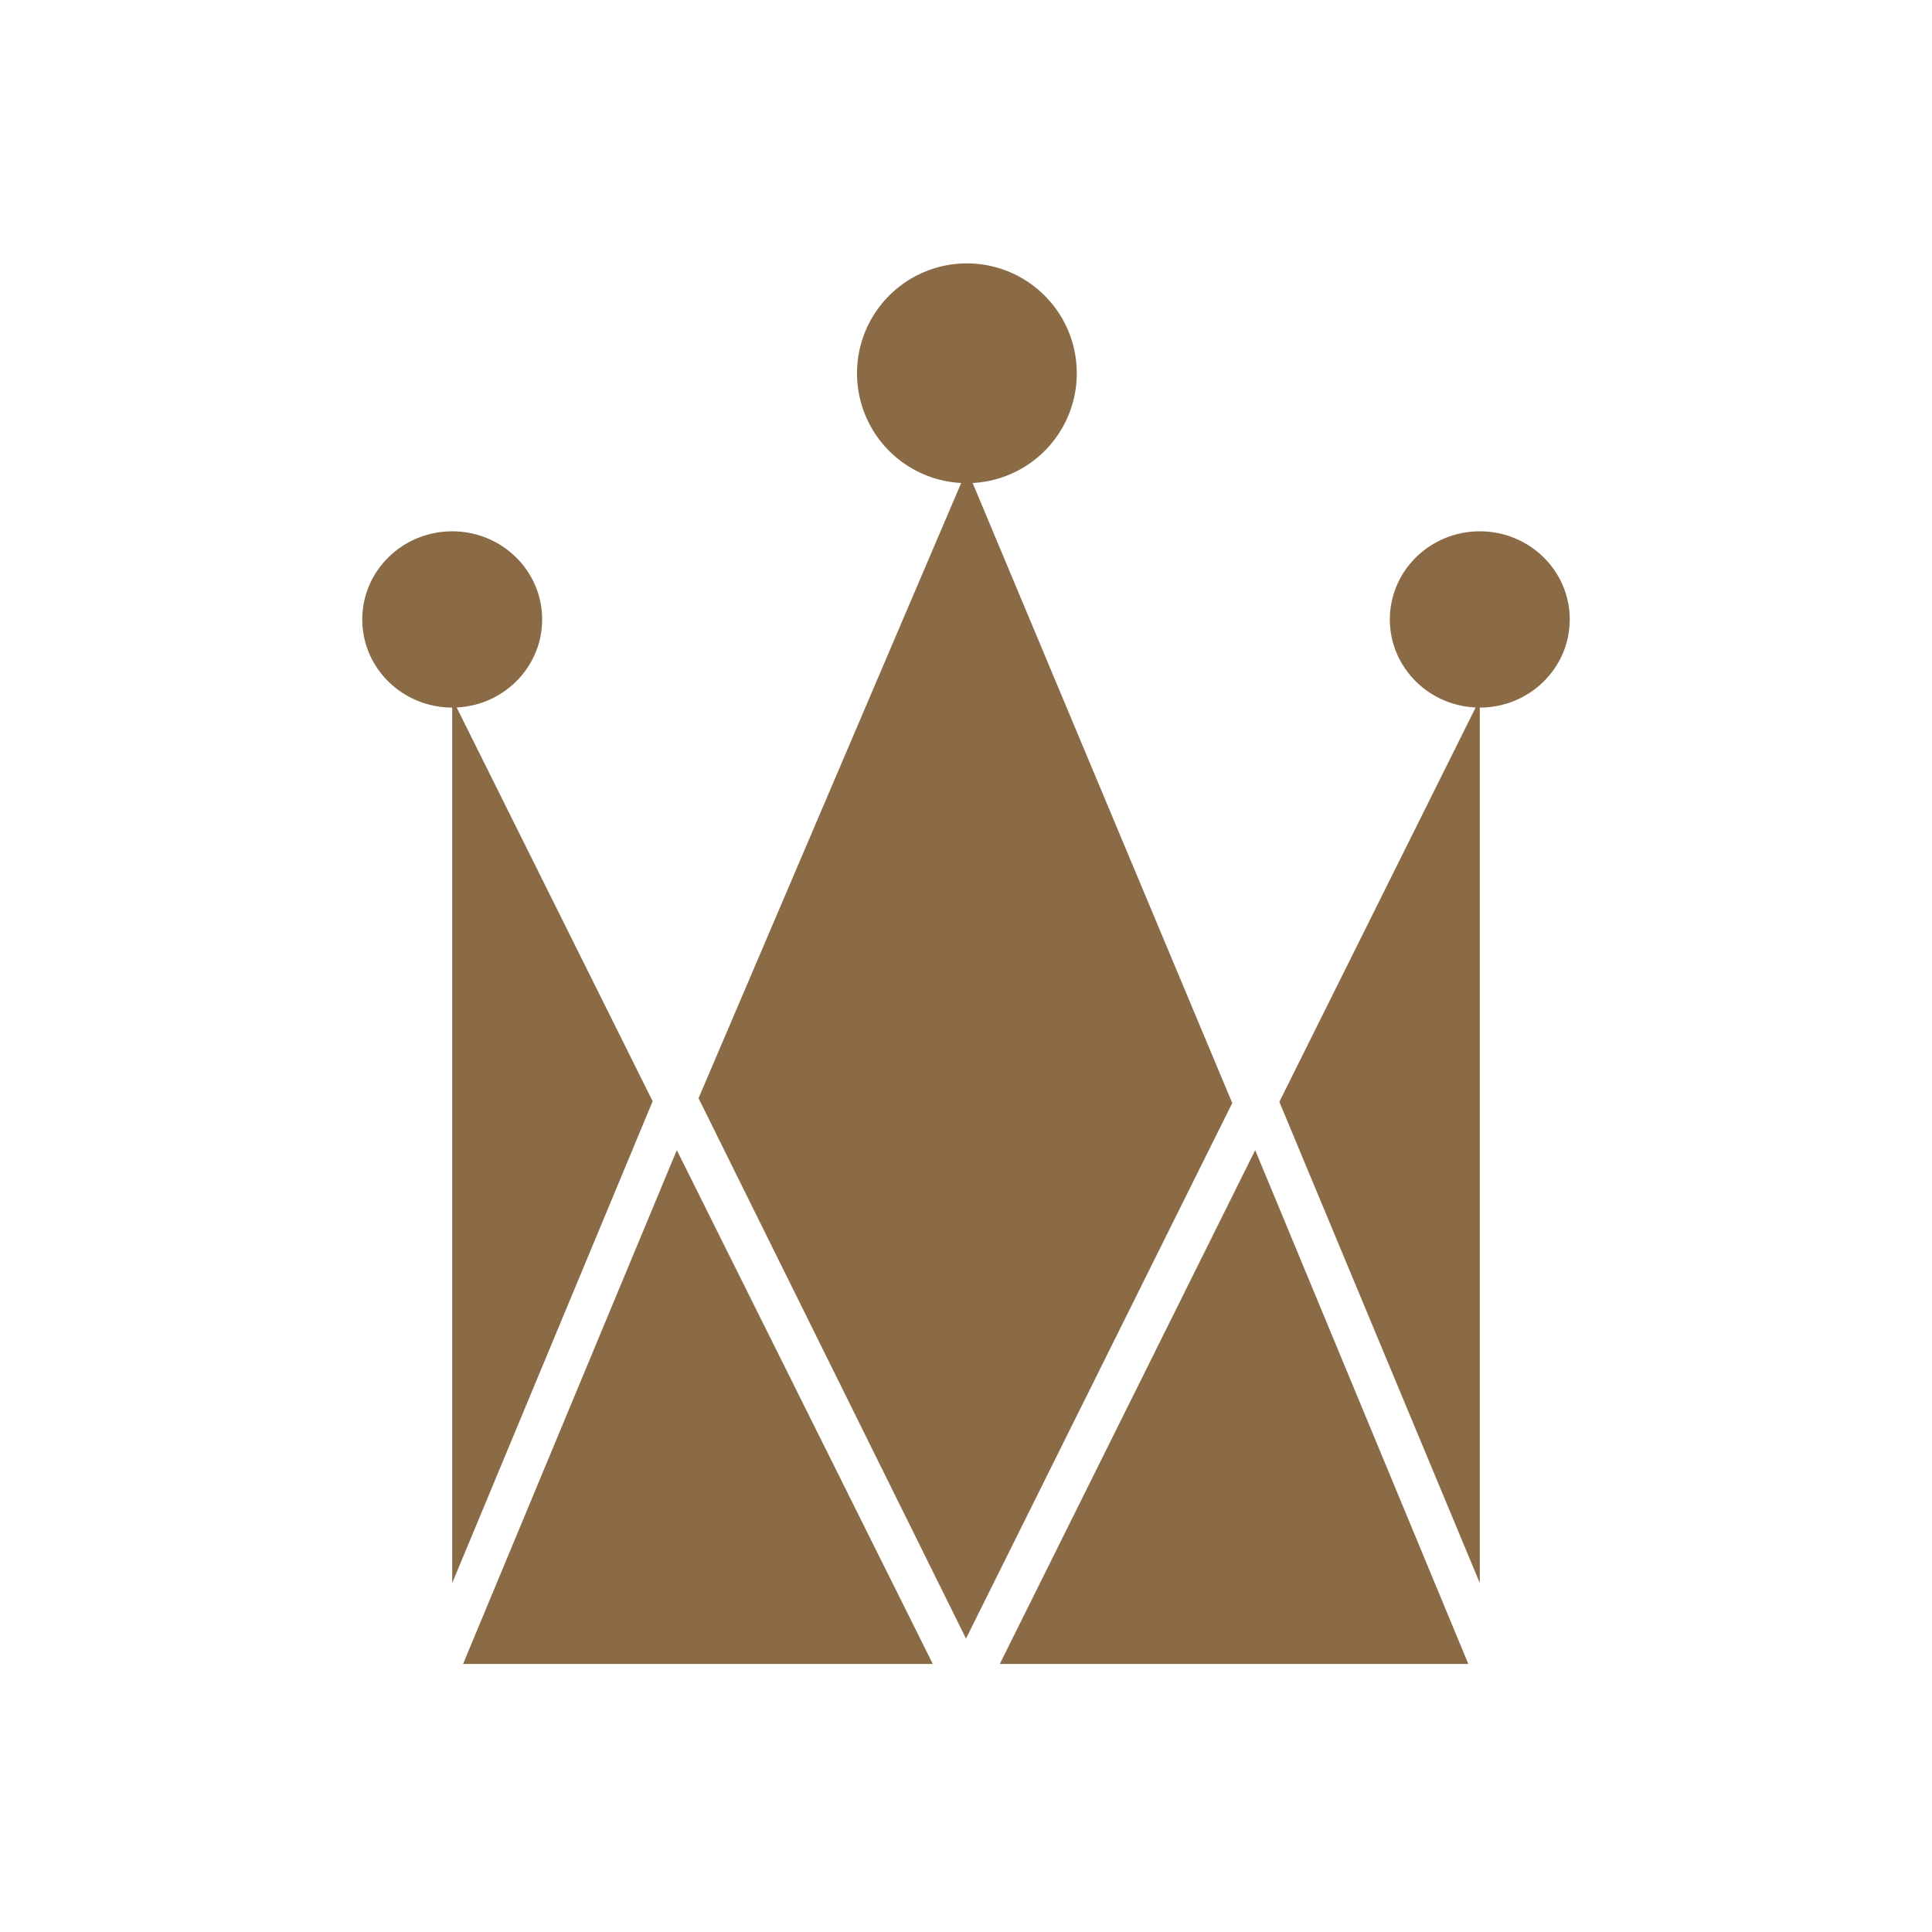 <?xml version="1.0" encoding="UTF-8"?> <svg xmlns="http://www.w3.org/2000/svg" id="Слой_2" data-name="Слой 2" viewBox="0 0 32 32"> <defs> <style>.cls-1{fill:#8a6b45;}</style> </defs> <ellipse class="cls-1" cx="7.49" cy="10.26" rx="1.49" ry="1.46"></ellipse> <ellipse class="cls-1" cx="24.51" cy="10.26" rx="1.49" ry="1.46"></ellipse> <path class="cls-1" d="M16,27.14l4.41-8.87L16.11,8a1.82,1.82,0,1,0-.19,0L11.57,18.19Z"></path> <polygon class="cls-1" points="10.81 18.24 7.49 11.57 7.49 26.22 10.81 18.24"></polygon> <polygon class="cls-1" points="7.67 27.56 15.45 27.56 11.21 19.05 7.67 27.56"></polygon> <polygon class="cls-1" points="24.51 26.22 24.51 11.58 21.19 18.25 24.51 26.22"></polygon> <polygon class="cls-1" points="20.79 19.05 16.56 27.56 24.32 27.56 20.79 19.05"></polygon> </svg> 